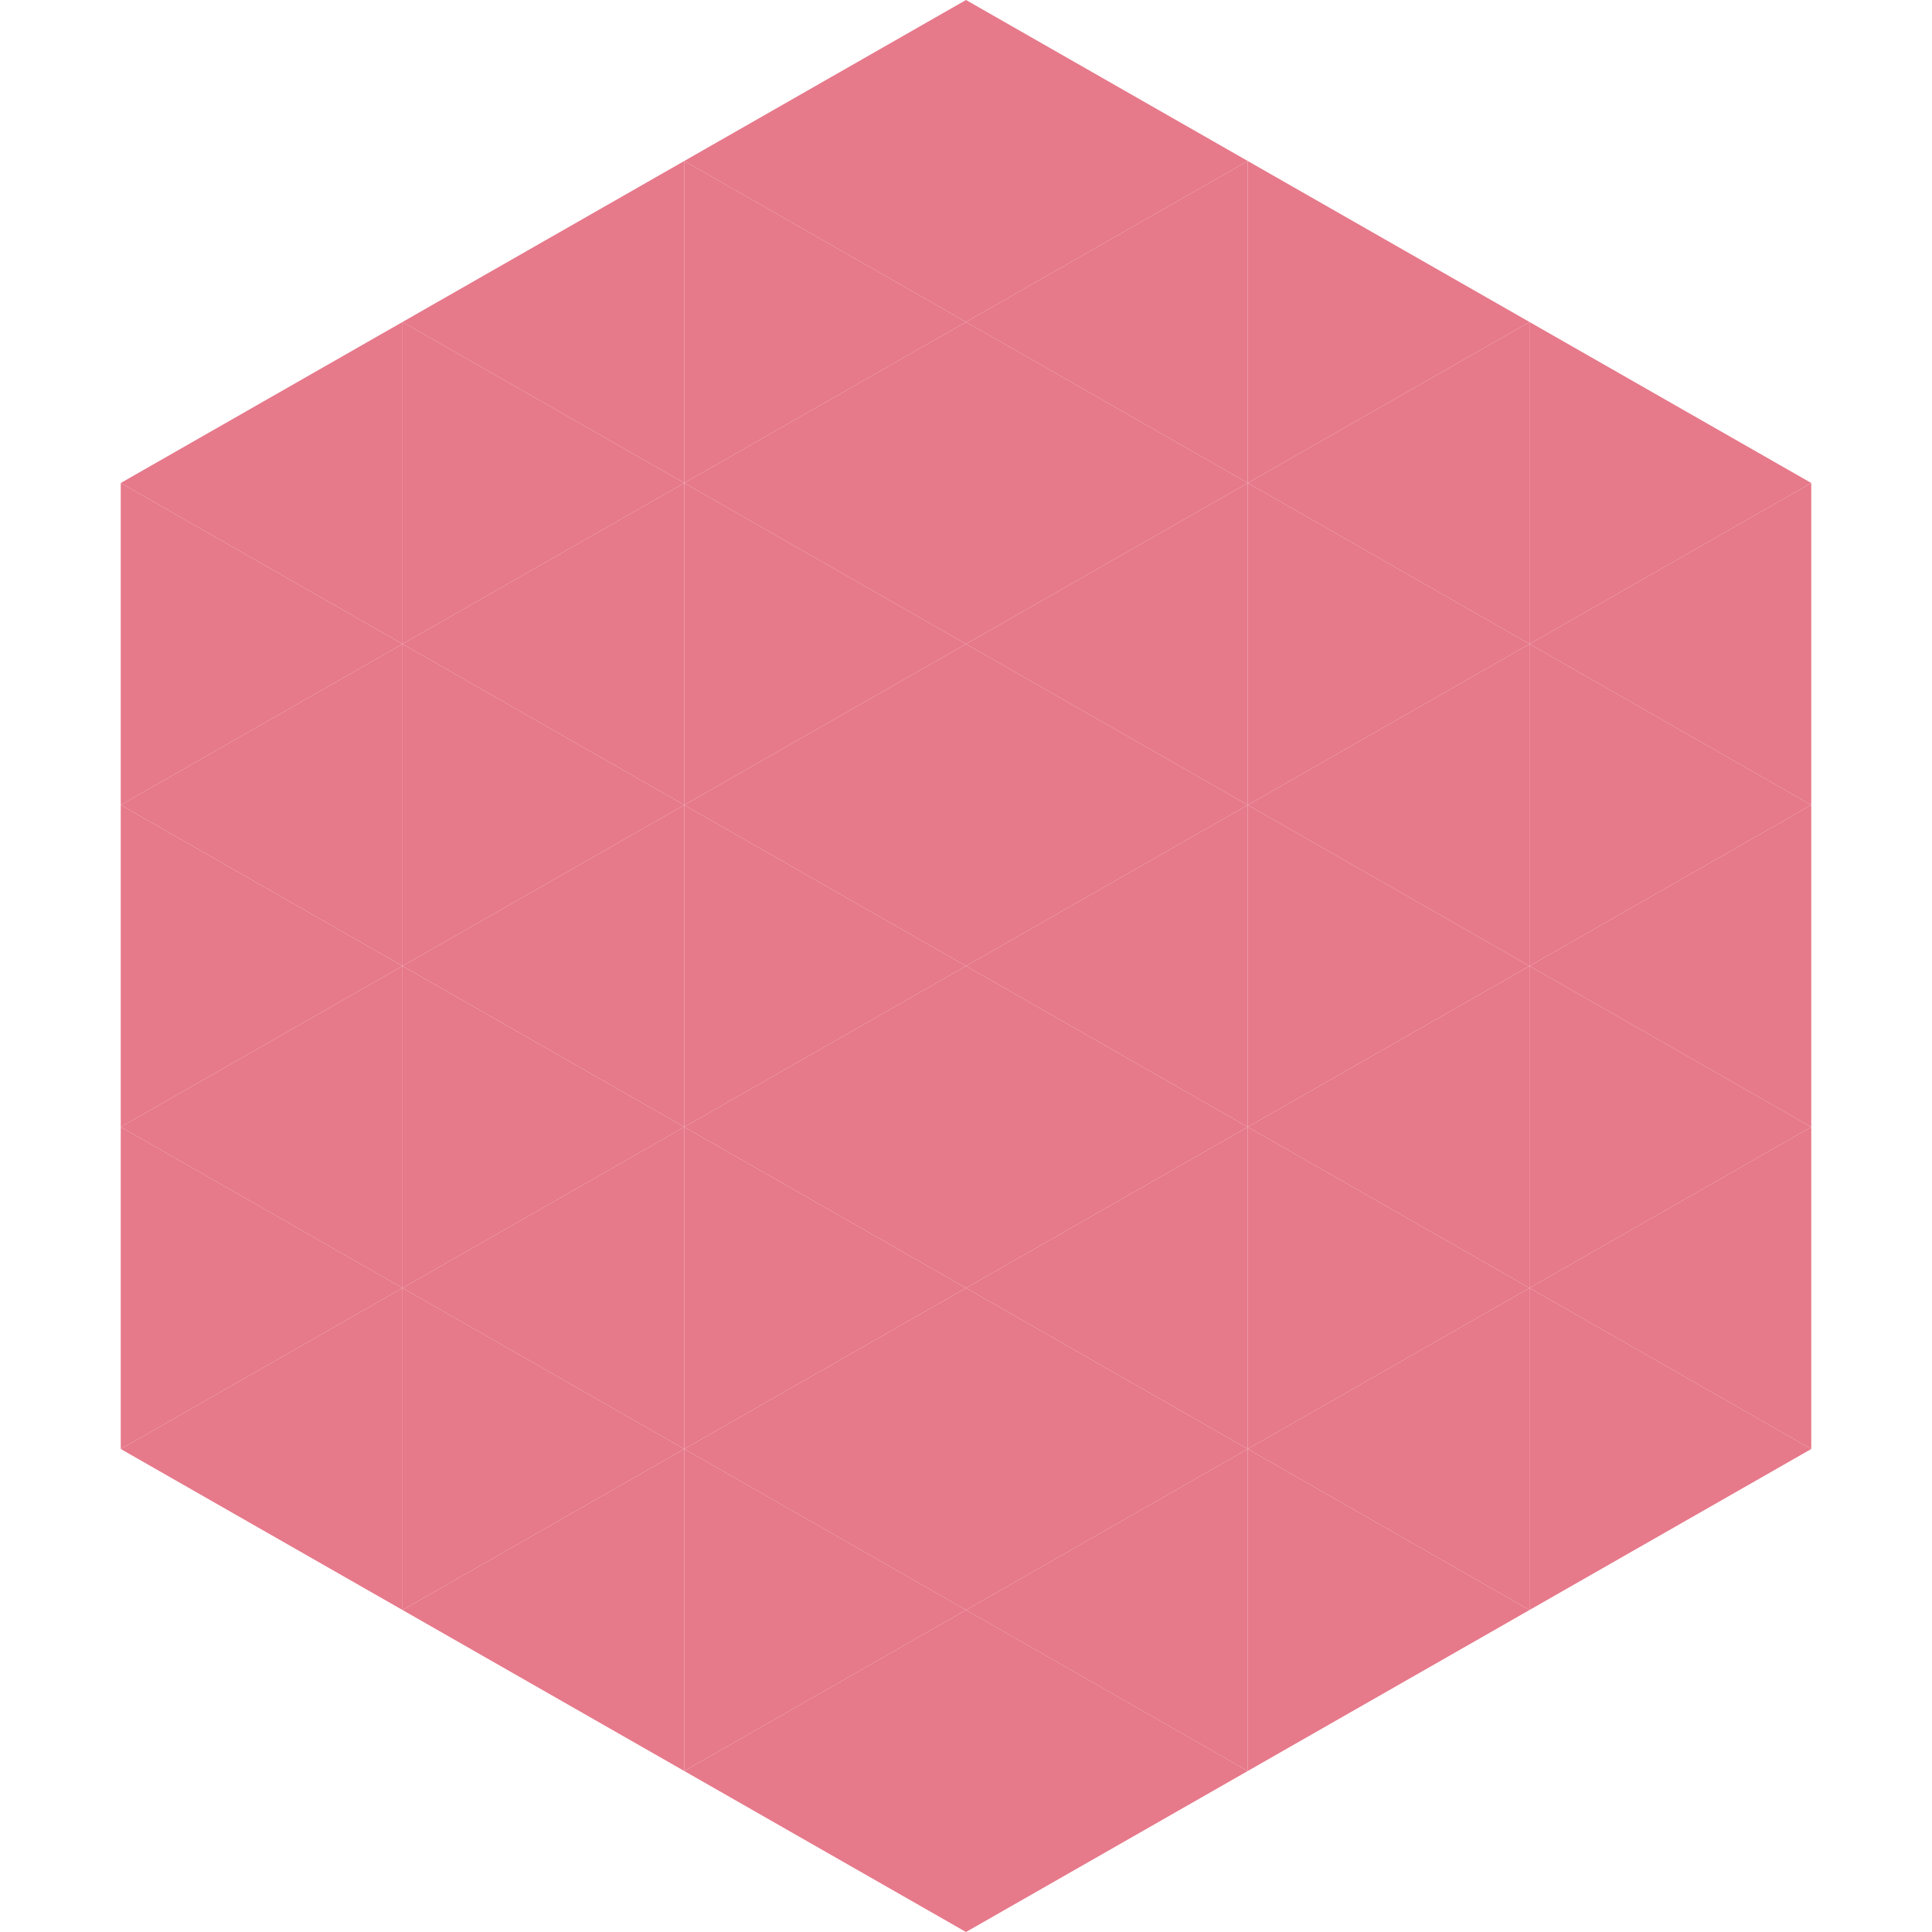 <?xml version="1.0"?>
<!-- Generated by SVGo -->
<svg width="240" height="240"
     xmlns="http://www.w3.org/2000/svg"
     xmlns:xlink="http://www.w3.org/1999/xlink">
<polygon points="50,40 15,60 50,80" style="fill:rgb(230,121,138)" />
<polygon points="190,40 225,60 190,80" style="fill:rgb(230,121,138)" />
<polygon points="15,60 50,80 15,100" style="fill:rgb(230,121,138)" />
<polygon points="225,60 190,80 225,100" style="fill:rgb(230,121,138)" />
<polygon points="50,80 15,100 50,120" style="fill:rgb(230,121,138)" />
<polygon points="190,80 225,100 190,120" style="fill:rgb(230,121,138)" />
<polygon points="15,100 50,120 15,140" style="fill:rgb(230,121,138)" />
<polygon points="225,100 190,120 225,140" style="fill:rgb(230,121,138)" />
<polygon points="50,120 15,140 50,160" style="fill:rgb(230,121,138)" />
<polygon points="190,120 225,140 190,160" style="fill:rgb(230,121,138)" />
<polygon points="15,140 50,160 15,180" style="fill:rgb(230,121,138)" />
<polygon points="225,140 190,160 225,180" style="fill:rgb(230,121,138)" />
<polygon points="50,160 15,180 50,200" style="fill:rgb(230,121,138)" />
<polygon points="190,160 225,180 190,200" style="fill:rgb(230,121,138)" />
<polygon points="15,180 50,200 15,220" style="fill:rgb(255,255,255); fill-opacity:0" />
<polygon points="225,180 190,200 225,220" style="fill:rgb(255,255,255); fill-opacity:0" />
<polygon points="50,0 85,20 50,40" style="fill:rgb(255,255,255); fill-opacity:0" />
<polygon points="190,0 155,20 190,40" style="fill:rgb(255,255,255); fill-opacity:0" />
<polygon points="85,20 50,40 85,60" style="fill:rgb(230,121,138)" />
<polygon points="155,20 190,40 155,60" style="fill:rgb(230,121,138)" />
<polygon points="50,40 85,60 50,80" style="fill:rgb(230,121,138)" />
<polygon points="190,40 155,60 190,80" style="fill:rgb(230,121,138)" />
<polygon points="85,60 50,80 85,100" style="fill:rgb(230,121,138)" />
<polygon points="155,60 190,80 155,100" style="fill:rgb(230,121,138)" />
<polygon points="50,80 85,100 50,120" style="fill:rgb(230,121,138)" />
<polygon points="190,80 155,100 190,120" style="fill:rgb(230,121,138)" />
<polygon points="85,100 50,120 85,140" style="fill:rgb(230,121,138)" />
<polygon points="155,100 190,120 155,140" style="fill:rgb(230,121,138)" />
<polygon points="50,120 85,140 50,160" style="fill:rgb(230,121,138)" />
<polygon points="190,120 155,140 190,160" style="fill:rgb(230,121,138)" />
<polygon points="85,140 50,160 85,180" style="fill:rgb(230,121,138)" />
<polygon points="155,140 190,160 155,180" style="fill:rgb(230,121,138)" />
<polygon points="50,160 85,180 50,200" style="fill:rgb(230,121,138)" />
<polygon points="190,160 155,180 190,200" style="fill:rgb(230,121,138)" />
<polygon points="85,180 50,200 85,220" style="fill:rgb(230,121,138)" />
<polygon points="155,180 190,200 155,220" style="fill:rgb(230,121,138)" />
<polygon points="120,0 85,20 120,40" style="fill:rgb(230,121,138)" />
<polygon points="120,0 155,20 120,40" style="fill:rgb(230,121,138)" />
<polygon points="85,20 120,40 85,60" style="fill:rgb(230,121,138)" />
<polygon points="155,20 120,40 155,60" style="fill:rgb(230,121,138)" />
<polygon points="120,40 85,60 120,80" style="fill:rgb(230,121,138)" />
<polygon points="120,40 155,60 120,80" style="fill:rgb(230,121,138)" />
<polygon points="85,60 120,80 85,100" style="fill:rgb(230,121,138)" />
<polygon points="155,60 120,80 155,100" style="fill:rgb(230,121,138)" />
<polygon points="120,80 85,100 120,120" style="fill:rgb(230,121,138)" />
<polygon points="120,80 155,100 120,120" style="fill:rgb(230,121,138)" />
<polygon points="85,100 120,120 85,140" style="fill:rgb(230,121,138)" />
<polygon points="155,100 120,120 155,140" style="fill:rgb(230,121,138)" />
<polygon points="120,120 85,140 120,160" style="fill:rgb(230,121,138)" />
<polygon points="120,120 155,140 120,160" style="fill:rgb(230,121,138)" />
<polygon points="85,140 120,160 85,180" style="fill:rgb(230,121,138)" />
<polygon points="155,140 120,160 155,180" style="fill:rgb(230,121,138)" />
<polygon points="120,160 85,180 120,200" style="fill:rgb(230,121,138)" />
<polygon points="120,160 155,180 120,200" style="fill:rgb(230,121,138)" />
<polygon points="85,180 120,200 85,220" style="fill:rgb(230,121,138)" />
<polygon points="155,180 120,200 155,220" style="fill:rgb(230,121,138)" />
<polygon points="120,200 85,220 120,240" style="fill:rgb(230,121,138)" />
<polygon points="120,200 155,220 120,240" style="fill:rgb(230,121,138)" />
<polygon points="85,220 120,240 85,260" style="fill:rgb(255,255,255); fill-opacity:0" />
<polygon points="155,220 120,240 155,260" style="fill:rgb(255,255,255); fill-opacity:0" />
</svg>
